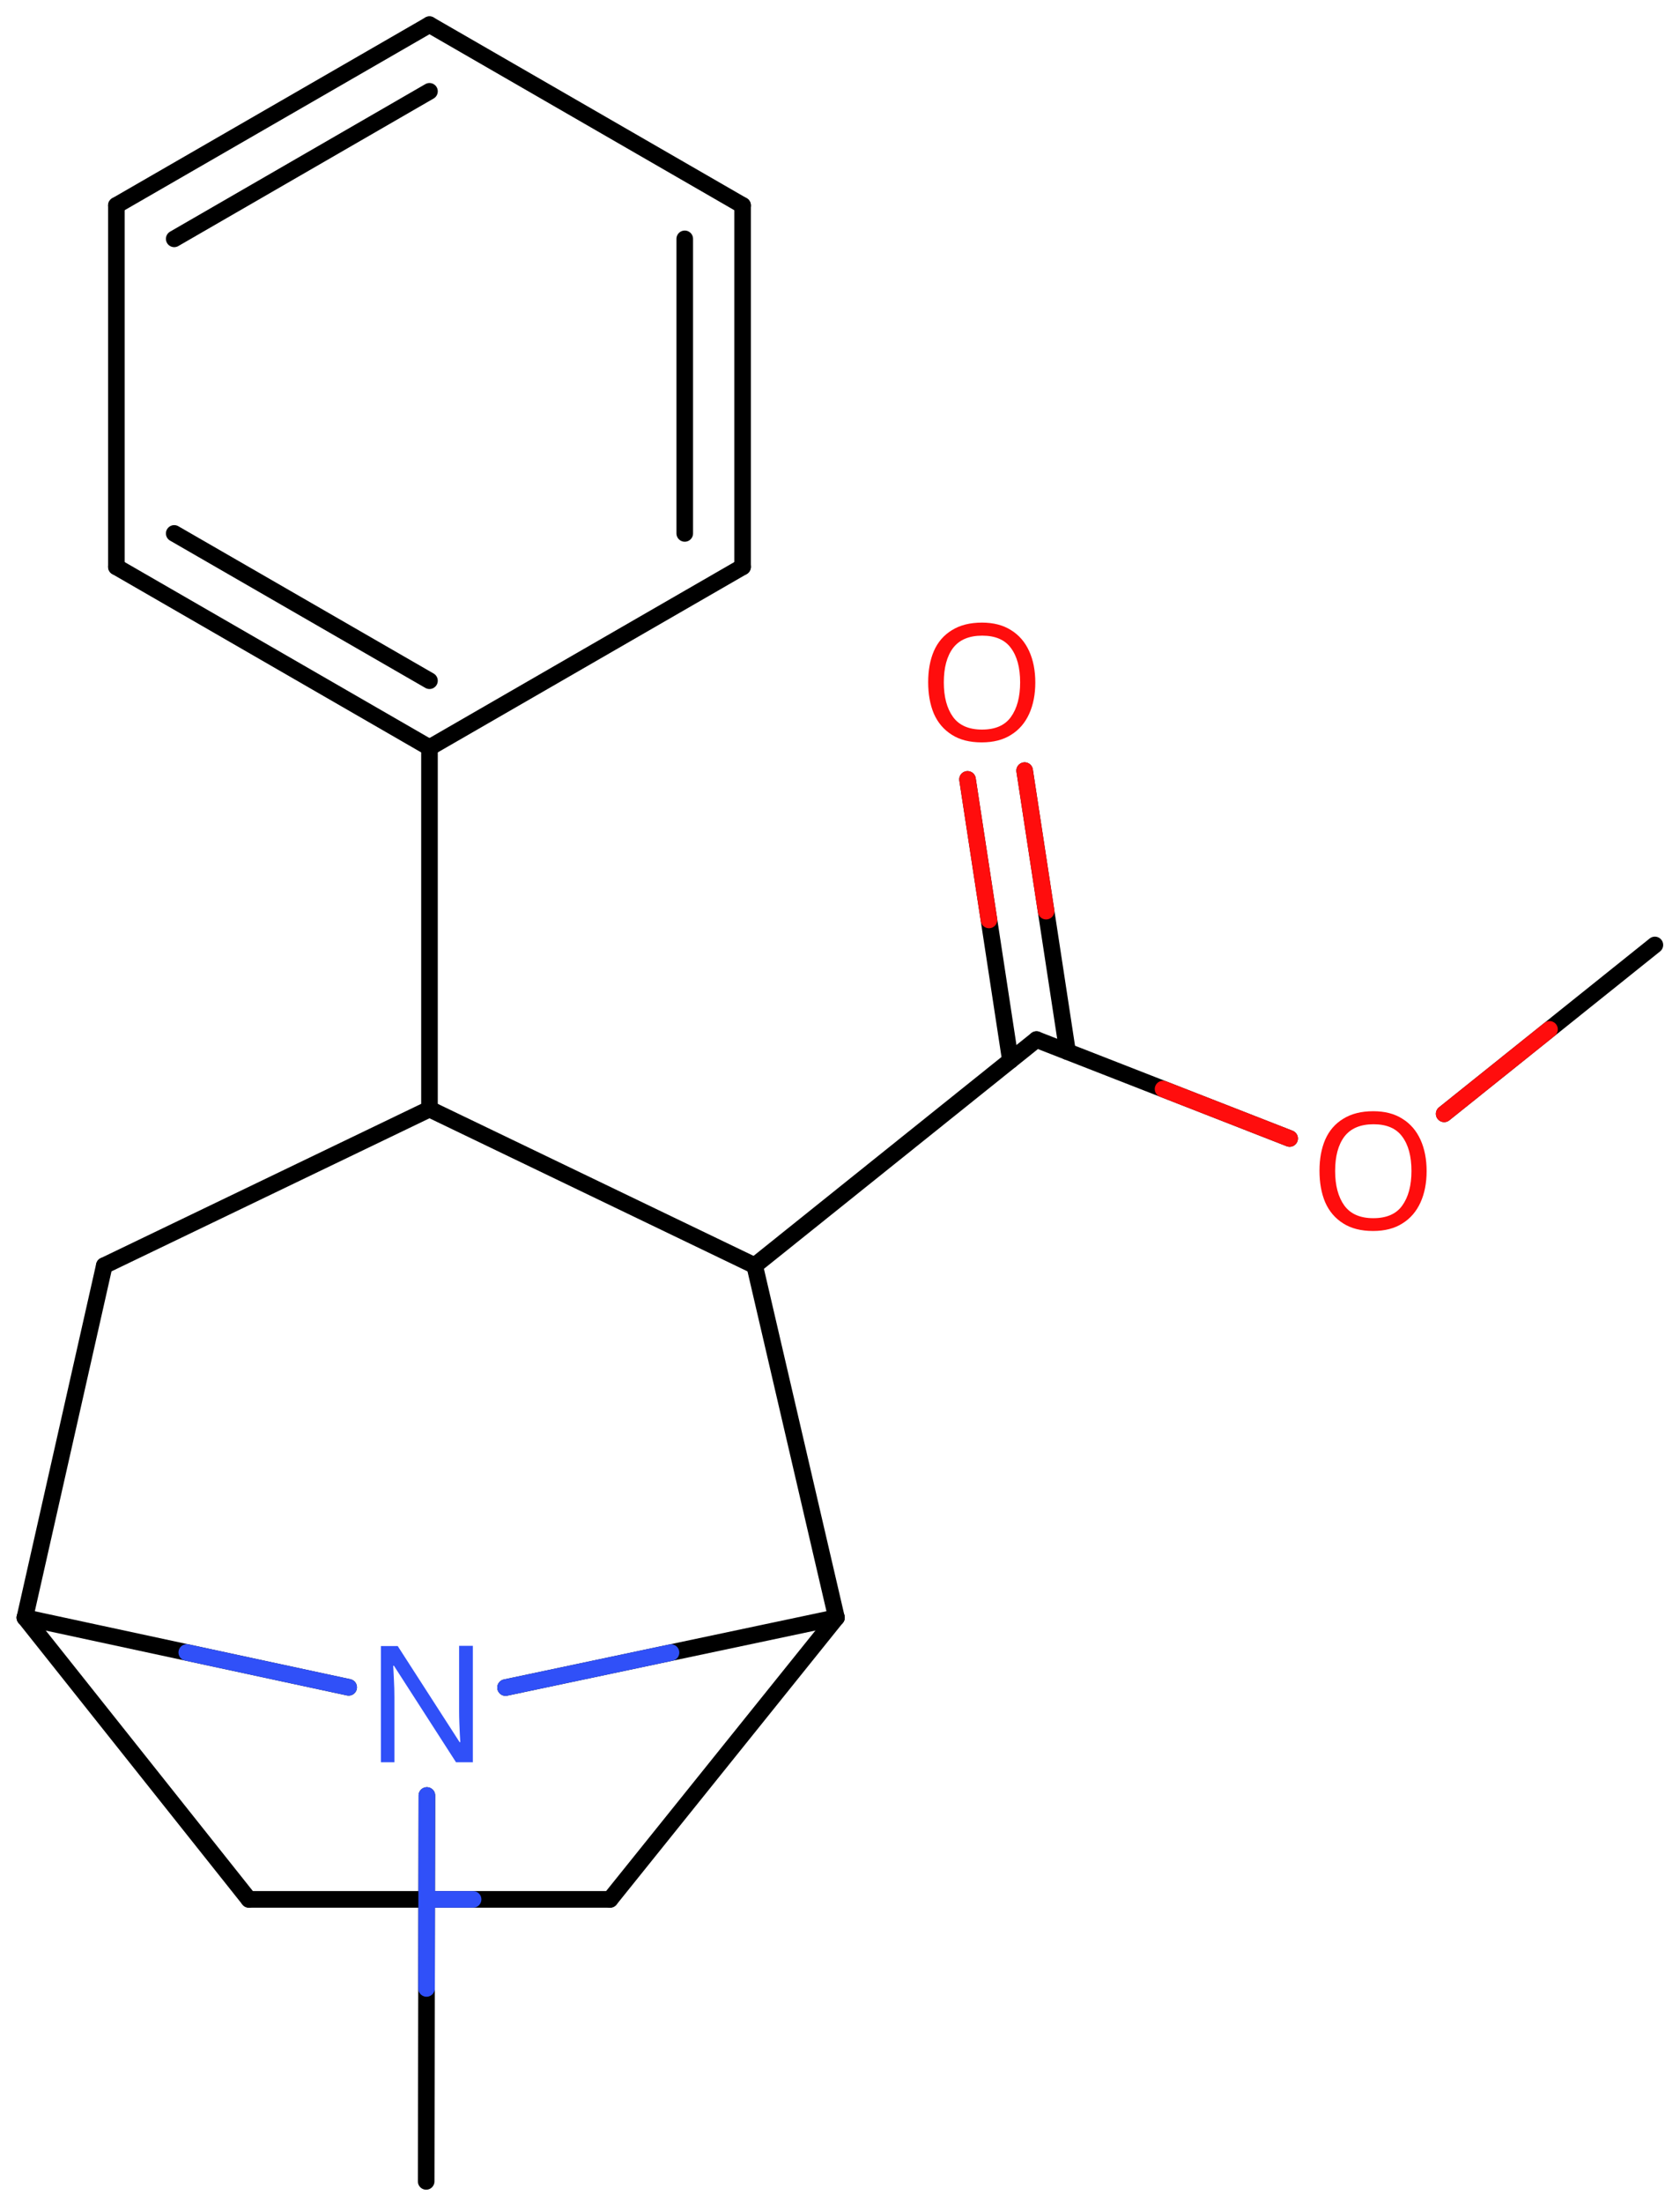 <svg xmlns="http://www.w3.org/2000/svg" xmlns:xlink="http://www.w3.org/1999/xlink" height="92.88mm" version="1.2" viewBox="0 0 70.88 92.88" width="70.88mm">
      
    <desc>Generated by the Chemistry Development Kit (http://github.com/cdk)</desc>
      
    <g fill="#FF0D0D" stroke="#000000" stroke-linecap="round" stroke-linejoin="round" stroke-width=".7">
            
        <rect fill="#FFFFFF" height="93.0" stroke="none" width="71.0" x=".0" y=".0"/>
            
        <g class="mol" id="mol1">
                  
            <line class="bond" id="mol1bnd1" x1="17.98" x2="18.01" y1="91.97" y2="75.7"/>
                  
            <line class="bond" id="mol1bnd2" x1="14.71" x2="1.05" y1="71.14" y2="68.2"/>
                  
            <line class="bond" id="mol1bnd3" x1="1.05" x2="10.5" y1="68.2" y2="80.08"/>
                  
            <line class="bond" id="mol1bnd4" x1="10.5" x2="25.74" y1="80.08" y2="80.08"/>
                  
            <line class="bond" id="mol1bnd5" x1="25.74" x2="35.29" y1="80.08" y2="68.2"/>
                  
            <line class="bond" id="mol1bnd6" x1="21.33" x2="35.29" y1="71.15" y2="68.2"/>
                  
            <line class="bond" id="mol1bnd7" x1="35.29" x2="31.84" y1="68.2" y2="53.36"/>
                  
            <line class="bond" id="mol1bnd8" x1="31.84" x2="18.12" y1="53.36" y2="46.76"/>
                  
            <line class="bond" id="mol1bnd9" x1="18.12" x2="4.4" y1="46.76" y2="53.36"/>
                  
            <line class="bond" id="mol1bnd10" x1="1.05" x2="4.4" y1="68.2" y2="53.36"/>
                  
            <line class="bond" id="mol1bnd11" x1="18.12" x2="18.12" y1="46.76" y2="31.52"/>
                  
            <g class="bond" id="mol1bnd12">
                        
                <line x1="4.91" x2="18.12" y1="23.9" y2="31.52"/>
                        
                <line x1="7.35" x2="18.12" y1="22.49" y2="28.7"/>
                      
            </g>
                  
            <line class="bond" id="mol1bnd13" x1="4.91" x2="4.91" y1="23.9" y2="8.66"/>
                  
            <g class="bond" id="mol1bnd14">
                        
                <line x1="18.12" x2="4.91" y1="1.04" y2="8.66"/>
                        
                <line x1="18.12" x2="7.35" y1="3.85" y2="10.07"/>
                      
            </g>
                  
            <line class="bond" id="mol1bnd15" x1="18.12" x2="31.33" y1="1.04" y2="8.66"/>
                  
            <g class="bond" id="mol1bnd16">
                        
                <line x1="31.33" x2="31.33" y1="23.9" y2="8.66"/>
                        
                <line x1="28.89" x2="28.89" y1="22.49" y2="10.07"/>
                      
            </g>
                  
            <line class="bond" id="mol1bnd17" x1="18.12" x2="31.33" y1="31.52" y2="23.9"/>
                  
            <line class="bond" id="mol1bnd18" x1="31.84" x2="43.73" y1="53.36" y2="43.83"/>
                  
            <g class="bond" id="mol1bnd19">
                        
                <line x1="42.63" x2="40.82" y1="44.71" y2="32.86"/>
                        
                <line x1="45.04" x2="43.23" y1="44.34" y2="32.49"/>
                      
                <line class="hi" stroke="#FF0D0D" x1="40.82" x2="41.725" y1="32.86" y2="38.785"/>
                <line class="hi" stroke="#FF0D0D" x1="43.23" x2="44.135" y1="32.49" y2="38.415"/>
            </g>
                  
            <line class="bond" id="mol1bnd20" x1="43.73" x2="54.41" y1="43.83" y2="48.0"/>
                  
            <line class="bond" id="mol1bnd21" x1="60.93" x2="69.82" y1="46.96" y2="39.84"/>
                  
            <path class="atom" d="M19.96 74.3h-.72l-2.62 -4.07h-.03q.01 .24 .03 .6q.02 .36 .02 .73v2.74h-.57v-4.9h.71l2.61 4.05h.03q-.01 -.11 -.02 -.33q-.01 -.22 -.02 -.48q-.01 -.26 -.01 -.48v-2.77h.58v4.9z" fill="#3050F8" id="mol1atm2" stroke="none"/>
                  
            <path class="atom" d="M43.68 28.77q.0 .76 -.26 1.33q-.26 .57 -.76 .88q-.5 .32 -1.24 .32q-.76 .0 -1.26 -.32q-.51 -.32 -.76 -.89q-.24 -.57 -.24 -1.33q.0 -.75 .24 -1.31q.25 -.57 .76 -.88q.51 -.32 1.27 -.32q.73 .0 1.23 .32q.5 .31 .76 .88q.26 .57 .26 1.33zM39.82 28.77q.0 .92 .39 1.46q.39 .53 1.22 .53q.84 .0 1.22 -.53q.39 -.54 .39 -1.46q.0 -.93 -.39 -1.45q-.38 -.52 -1.21 -.52q-.83 .0 -1.23 .52q-.39 .52 -.39 1.45z" id="mol1atm17" stroke="none"/>
                  
            <path class="atom" d="M60.19 49.37q.0 .76 -.26 1.33q-.26 .57 -.76 .88q-.5 .32 -1.24 .32q-.76 .0 -1.26 -.32q-.51 -.32 -.76 -.89q-.24 -.57 -.24 -1.33q.0 -.75 .24 -1.31q.25 -.57 .76 -.88q.51 -.32 1.27 -.32q.73 .0 1.23 .32q.5 .31 .76 .88q.26 .57 .26 1.33zM56.33 49.37q.0 .92 .39 1.46q.39 .53 1.22 .53q.84 .0 1.22 -.53q.39 -.54 .39 -1.46q.0 -.93 -.39 -1.45q-.38 -.52 -1.21 -.52q-.83 .0 -1.23 .52q-.39 .52 -.39 1.45z" id="mol1atm18" stroke="none"/>
                
            <line class="hi" id="mol1bnd1" stroke="#3050F8" x1="18.01" x2="17.995" y1="75.7" y2="83.835"/>
            <line class="hi" id="mol1bnd2" stroke="#3050F8" x1="14.71" x2="7.88" y1="71.14" y2="69.67"/>
            <line class="hi" id="mol1bnd4" stroke="#3050F8" x1="19.96" x2="18.12" y1="80.08" y2="80.08"/>
            <line class="hi" id="mol1bnd6" stroke="#3050F8" x1="21.33" x2="28.31" y1="71.15" y2="69.675"/>
            <line class="hi" id="mol1bnd20" stroke="#FF0D0D" x1="54.41" x2="49.07" y1="48.0" y2="45.915"/>
            <line class="hi" id="mol1bnd21" stroke="#FF0D0D" x1="60.93" x2="65.375" y1="46.96" y2="43.4"/>
        </g>
          
    </g>
    
</svg>
